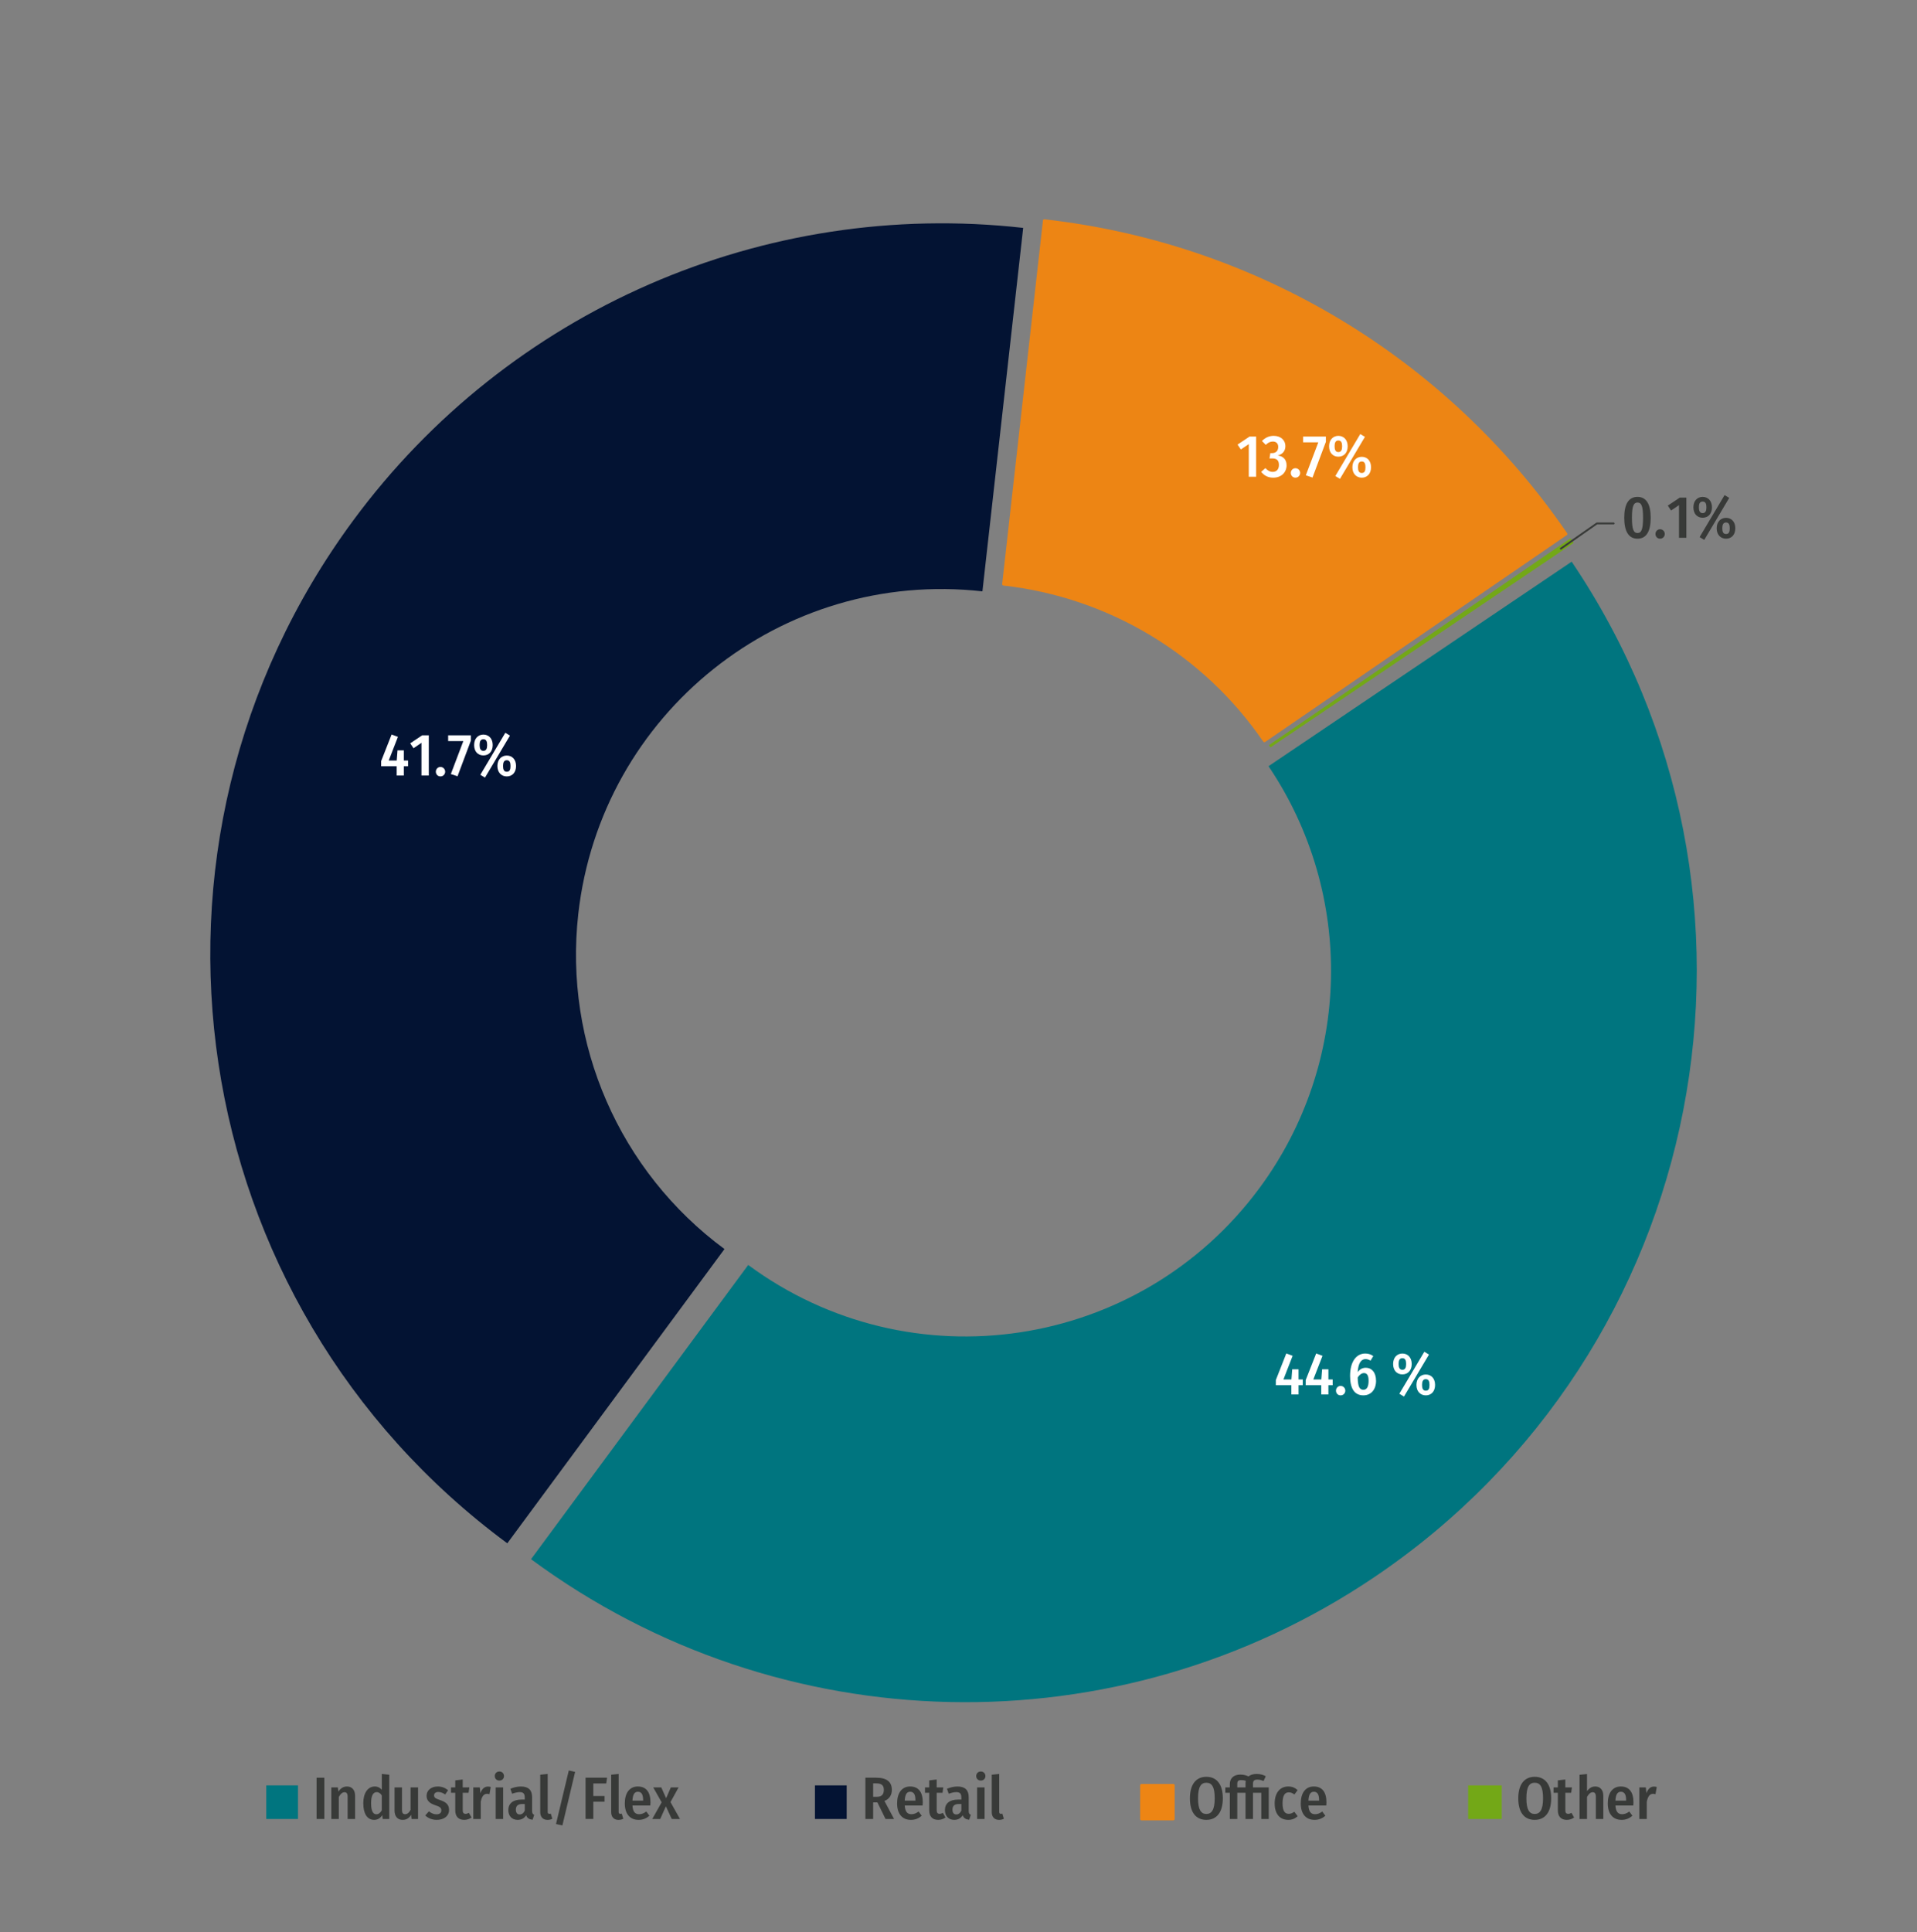 <?xml version="1.0" encoding="UTF-8"?>
<svg id="Layer_1" data-name="Layer 1" xmlns="http://www.w3.org/2000/svg" viewBox="0 0 1461.98 1473.29">
  <rect x="0" y="0" width="1461.98" height="1473.29" fill="#808080" stroke="none"/>
  <defs>
    <style>
      .cls-1, .cls-2, .cls-3 {
        fill: none;
      }

      .cls-4, .cls-5 {
        fill: #031333;
      }

      .cls-2 {
        stroke: #383a38;
        stroke-linecap: round;
        stroke-width: 1.42px;
      }

      .cls-2, .cls-3 {
        stroke-linejoin: round;
      }

      .cls-6, .cls-7 {
        fill: #73a817;
      }

      .cls-6, .cls-5, .cls-8, .cls-9 {
        fill-rule: evenodd;
      }

      .cls-10 {
        fill: #383a38;
      }

      .cls-11, .cls-9 {
        fill: #ed8514;
      }

      .cls-12 {
        fill: #fff;
      }

      .cls-3 {
        stroke: #ed8514;
        stroke-width: 2.13px;
      }

      .cls-8, .cls-13 {
        fill: #00757f;
      }
    </style>
  </defs>
  <rect class="cls-1" width="1461.98" height="1473.29"/>
  <path class="cls-8" d="M1198.62,428.26c172.25,255.37,104.87,602.02-150.5,774.26-195.68,131.99-453.25,126.51-643.14-13.68l165.63-224.35c123.91,91.47,298.51,65.18,389.98-58.72,70.09-94.94,72.83-223.73,6.84-321.57l231.19-155.94Z"/>
  <path class="cls-5" d="M386.88,1176.72c-247.81-182.95-300.39-532.15-117.44-779.96,118.27-160.21,312.99-245.2,510.88-223l-31.09,277.13c-153.05-17.17-291.05,92.98-308.22,246.04-11.1,98.95,31.4,196.31,111.5,255.44l-165.63,224.35Z"/>
  <path class="cls-9" d="M796.44,168.27c161.01,18.06,306.2,105.24,397.82,238.87l-230,157.69c-45.81-66.81-118.41-110.4-198.91-119.43l31.09-277.13Z"/>
  <path class="cls-3" d="M796.44,168.27c161.01,18.06,306.2,105.24,397.82,238.87l-230,157.69c-45.81-66.81-118.41-110.4-198.91-119.43l31.09-277.13Z"/>
  <path class="cls-6" d="M1197.74,410.43c.8,1.17,1.59,2.33,2.38,3.51l-231.19,155.94c-.4-.59-.79-1.17-1.19-1.75l230-157.69Z"/>
  <polyline class="cls-2" points="1190.36 418.31 1217.83 399.11 1230.64 399.11"/>
  <g>
    <path class="cls-12" d="M993.55,1056.17h-3.23v7.06h-5.47v-7.06h-11.84v-3.92l7.97-20.27,4.83,1.78-7.01,18.04h6.1l.59-7.74h4.83v7.74h3.23v4.37Z"/>
    <path class="cls-12" d="M1016.33,1056.17h-3.23v7.06h-5.46v-7.06h-11.84v-3.92l7.97-20.27,4.83,1.78-7.01,18.04h6.1l.59-7.74h4.83v7.74h3.23v4.37Z"/>
    <path class="cls-12" d="M1025.98,1060.32c0,1.91-1.46,3.6-3.6,3.6s-3.51-1.69-3.51-3.6,1.46-3.6,3.51-3.6,3.6,1.64,3.6,3.6Z"/>
    <path class="cls-12" d="M1049.44,1052.8c0,6.7-3.83,11.11-9.66,11.11-7.15,0-10.16-5.74-10.16-14.85,0-10.38,4.42-17.04,11.61-17.04,2.5,0,4.51.77,6.1,1.96l-2.09,3.46c-1.18-.73-2.46-1.18-3.87-1.18-3.42,0-5.6,3.46-5.92,9.93,1.64-2.32,3.78-3.32,6.19-3.32,4.33,0,7.79,3.42,7.79,9.93ZM1040.19,1046.93c-1.78,0-3.46,1.32-4.74,3.32.09,6.79,1.28,9.43,4.33,9.43,2.64,0,3.96-2.41,3.96-6.79.05-4.51-1.41-5.97-3.55-5.97Z"/>
    <path class="cls-12" d="M1076.63,1040c0,5.06-3.05,7.93-7.11,7.93s-7.06-2.87-7.06-7.93,3.1-7.97,7.06-7.97,7.11,2.87,7.11,7.97ZM1066.65,1040c0,2.51.64,4.42,2.87,4.42s2.87-1.87,2.87-4.42-.59-4.42-2.87-4.42-2.87,1.87-2.87,4.42ZM1089.79,1032.81l-19.04,32.02-3.55-2.14,19.04-32.02,3.55,2.14ZM1094.44,1055.99c0,5.06-3.05,7.93-7.06,7.93s-7.15-2.87-7.15-7.93,3.14-7.97,7.15-7.97,7.06,2.87,7.06,7.97ZM1084.51,1055.99c0,2.5.59,4.37,2.87,4.37s2.82-1.82,2.82-4.37-.59-4.42-2.82-4.42-2.87,1.82-2.87,4.42Z"/>
  </g>
  <g>
    <path class="cls-12" d="M311.22,584.24h-3.23v7.06h-5.47v-7.06h-11.84v-3.92l7.97-20.27,4.83,1.78-7.01,18.04h6.1l.59-7.74h4.83v7.74h3.23v4.37Z"/>
    <path class="cls-12" d="M327.02,591.3h-5.6v-24.91l-6.06,4.1-2.51-3.73,9.11-6.1h5.06v30.65Z"/>
    <path class="cls-12" d="M339.5,588.38c0,1.91-1.46,3.6-3.6,3.6s-3.51-1.69-3.51-3.6,1.46-3.6,3.51-3.6,3.6,1.64,3.6,3.6Z"/>
    <path class="cls-12" d="M359.13,564.65l-10.2,27.24-5.1-1.69,9.52-25.14h-11.57v-4.42h17.35v4.01Z"/>
    <path class="cls-12" d="M375.76,568.07c0,5.06-3.05,7.92-7.11,7.92s-7.06-2.87-7.06-7.92,3.1-7.97,7.06-7.97,7.11,2.87,7.11,7.97ZM365.78,568.07c0,2.5.64,4.42,2.87,4.42s2.87-1.87,2.87-4.42-.59-4.42-2.87-4.42-2.87,1.87-2.87,4.42ZM388.92,560.87l-19.04,32.02-3.55-2.14,19.04-32.02,3.55,2.14ZM393.56,584.06c0,5.06-3.05,7.93-7.06,7.93s-7.15-2.87-7.15-7.93,3.14-7.97,7.15-7.97,7.06,2.87,7.06,7.97ZM383.64,584.06c0,2.51.59,4.37,2.87,4.37s2.82-1.82,2.82-4.37-.59-4.42-2.82-4.42-2.87,1.82-2.87,4.42Z"/>
  </g>
  <g>
    <path class="cls-12" d="M957.97,363.52h-5.6v-24.91l-6.06,4.1-2.5-3.73,9.11-6.1h5.06v30.65Z"/>
    <path class="cls-12" d="M980.29,340.11c0,3.78-2.1,6.19-5.83,7.2,3.87.46,6.74,2.78,6.74,7.47,0,5.1-3.74,9.43-10.2,9.43-3.92,0-6.83-1.55-9.2-4.42l3.23-2.87c1.82,1.96,3.46,2.87,5.65,2.87,2.78,0,4.69-1.91,4.69-5.24,0-3.73-1.87-5.01-5.1-5.01h-2.1l.64-4.05h1.41c2.69,0,4.6-1.59,4.6-4.74,0-2.64-1.59-4.1-4.1-4.1-2,0-3.73.87-5.37,2.55l-2.92-2.96c2.55-2.6,5.51-3.92,8.93-3.92,5.69,0,8.93,3.6,8.93,7.79Z"/>
    <path class="cls-12" d="M991.54,360.6c0,1.91-1.46,3.6-3.6,3.6s-3.51-1.69-3.51-3.6,1.46-3.6,3.51-3.6,3.6,1.64,3.6,3.6Z"/>
    <path class="cls-12" d="M1011.17,336.87l-10.2,27.24-5.1-1.69,9.52-25.14h-11.57v-4.42h17.35v4.01Z"/>
    <path class="cls-12" d="M1027.79,340.29c0,5.06-3.05,7.92-7.11,7.92s-7.06-2.87-7.06-7.92,3.1-7.97,7.06-7.97,7.11,2.87,7.11,7.97ZM1017.82,340.29c0,2.5.64,4.42,2.87,4.42s2.87-1.87,2.87-4.42-.59-4.42-2.87-4.42-2.87,1.87-2.87,4.42ZM1040.95,333.09l-19.04,32.02-3.55-2.14,19.04-32.02,3.55,2.14ZM1045.6,356.28c0,5.06-3.05,7.93-7.06,7.93s-7.15-2.87-7.15-7.93,3.14-7.97,7.15-7.97,7.06,2.87,7.06,7.97ZM1035.67,356.28c0,2.51.59,4.37,2.87,4.37s2.82-1.82,2.82-4.37-.59-4.42-2.82-4.42-2.87,1.82-2.87,4.42Z"/>
  </g>
  <g>
    <path class="cls-10" d="M1258.89,394.75c0,10.66-3.46,15.99-10.07,15.99s-10.11-5.37-10.11-15.99,3.51-15.9,10.11-15.9,10.07,5.42,10.07,15.9ZM1244.58,394.75c0,8.97,1.32,11.66,4.24,11.66s4.24-2.64,4.24-11.66-1.32-11.57-4.24-11.57-4.24,2.73-4.24,11.57Z"/>
    <path class="cls-10" d="M1269.63,407.14c0,1.91-1.46,3.6-3.6,3.6s-3.51-1.69-3.51-3.6,1.46-3.6,3.51-3.6,3.6,1.64,3.6,3.6Z"/>
    <path class="cls-10" d="M1286.08,410.06h-5.6v-24.91l-6.06,4.1-2.5-3.73,9.11-6.1h5.06v30.65Z"/>
    <path class="cls-10" d="M1305.62,386.83c0,5.06-3.05,7.93-7.11,7.93s-7.06-2.87-7.06-7.93,3.1-7.97,7.06-7.97,7.11,2.87,7.11,7.97ZM1295.64,386.83c0,2.5.64,4.42,2.87,4.42s2.87-1.87,2.87-4.42-.59-4.42-2.87-4.42-2.87,1.87-2.87,4.42ZM1318.78,379.63l-19.04,32.02-3.55-2.14,19.04-32.02,3.55,2.14ZM1323.42,402.81c0,5.06-3.05,7.93-7.06,7.93s-7.15-2.87-7.15-7.93,3.14-7.97,7.15-7.97,7.06,2.87,7.06,7.97ZM1313.49,402.81c0,2.51.59,4.37,2.87,4.37s2.82-1.82,2.82-4.37-.59-4.42-2.82-4.42-2.87,1.82-2.87,4.42Z"/>
  </g>
  <rect class="cls-13" x="203.06" y="1361.3" width="24.2" height="25.62"/>
  <g>
    <path class="cls-10" d="M247.36,1386.92h-5.92v-31.47h5.92v31.47Z"/>
    <path class="cls-10" d="M270.81,1369.25v17.67h-5.69v-16.9c0-2.69-.91-3.51-2.37-3.51-1.73,0-3.1,1.37-4.37,3.6v16.81h-5.69v-24.09h4.96l.41,3.19c1.69-2.41,3.69-3.87,6.6-3.87,3.83,0,6.15,2.73,6.15,7.11Z"/>
    <path class="cls-10" d="M296.87,1353.17v33.75h-5.01l-.32-2.92c-1.37,2.09-3.32,3.6-6.15,3.6-5.47,0-8.33-4.87-8.33-12.71s3.51-12.75,8.79-12.75c2.28,0,4.05,1,5.33,2.51v-12.07l5.69.59ZM291.17,1380.36v-11.43c-1.09-1.55-2.23-2.5-3.87-2.5-2.55,0-4.28,2.37-4.28,8.43s1.55,8.47,3.96,8.47c1.78,0,3.05-1.09,4.19-2.96Z"/>
    <path class="cls-10" d="M318.82,1386.92h-4.96l-.27-3.19c-1.59,2.55-3.64,3.87-6.56,3.87-3.87,0-6.15-2.78-6.15-7.06v-17.72h5.69v17.22c0,2.28.77,3.23,2.41,3.23,1.73,0,3.1-1.32,4.15-3.28v-17.17h5.69v24.09Z"/>
    <path class="cls-10" d="M341.73,1365.01l-2.23,3.23c-1.73-1.23-3.42-1.91-5.33-1.91s-3.14,1-3.14,2.55c0,1.64.87,2.37,4.6,3.64,4.37,1.41,6.83,3.37,6.83,7.47,0,4.92-4.19,7.61-9.38,7.61-3.69,0-6.7-1.37-8.79-3.37l2.82-3.14c1.69,1.37,3.64,2.28,5.78,2.28,2.28,0,3.69-1.05,3.69-2.96s-.87-2.78-4.83-4.05c-4.55-1.55-6.42-3.73-6.42-7.15,0-4.01,3.32-7.06,8.56-7.06,3.14,0,5.78,1.09,7.83,2.87Z"/>
    <path class="cls-10" d="M359.58,1385.78c-1.59,1.23-3.6,1.82-5.56,1.82-4.51,0-6.83-2.73-6.83-7.24v-13.44h-3.23v-4.1h3.23v-5.33l5.69-.68v6.01h5.06l-.59,4.1h-4.46v13.39c0,1.82.68,2.69,2.19,2.69.87,0,1.59-.23,2.5-.77l2,3.55Z"/>
    <path class="cls-10" d="M374.25,1362.51l-.96,5.51c-.64-.18-1.18-.27-1.91-.27-2.64,0-3.96,2.19-4.74,6.06v13.12h-5.69v-24.09h4.96l.46,4.46c1.14-3.33,3.14-5.1,5.78-5.1.73,0,1.41.14,2.1.32Z"/>
    <path class="cls-10" d="M384.36,1354.17c0,1.96-1.41,3.46-3.51,3.46s-3.51-1.5-3.51-3.46,1.46-3.46,3.51-3.46,3.51,1.5,3.51,3.46ZM383.72,1386.92h-5.69v-24.09h5.69v24.09Z"/>
    <path class="cls-10" d="M407.4,1383.73l-1.23,3.78c-2.46-.27-4.1-1.14-4.92-3.42-1.59,2.51-3.92,3.51-6.47,3.51-4.37,0-7.11-3.01-7.11-7.42,0-5.19,3.6-8.06,10.16-8.06h2.37v-1.5c0-3.1-1.14-4.19-3.87-4.19-1.64,0-3.6.46-5.78,1.23l-1.32-3.78c2.69-1.14,5.56-1.73,8.06-1.73,5.88,0,8.52,2.87,8.52,8.15v10.57c0,1.78.55,2.41,1.59,2.87ZM400.21,1380.5v-5.01h-1.78c-3.42,0-5.01,1.41-5.01,4.28,0,2.46,1.05,3.69,2.92,3.69,1.69,0,3.01-1.05,3.87-2.96Z"/>
    <path class="cls-10" d="M412,1381.73v-28.56l5.69-.59v28.97c0,.91.36,1.46,1.23,1.46.46,0,.87-.09,1.14-.18l1.18,3.92c-.91.5-2.23.87-3.64.87-3.46,0-5.6-2.19-5.6-5.88Z"/>
    <path class="cls-10" d="M438.6,1351.03l-9.7,40.81-4.87-1.09,9.75-40.81,4.83,1.09Z"/>
    <path class="cls-10" d="M446.57,1355.45h16.4l-.64,4.37h-9.84v9.56h8.56v4.37h-8.56v13.16h-5.92v-31.47Z"/>
    <path class="cls-10" d="M466.11,1381.73v-28.56l5.69-.59v28.97c0,.91.36,1.46,1.23,1.46.46,0,.87-.09,1.14-.18l1.18,3.92c-.91.5-2.23.87-3.64.87-3.46,0-5.6-2.19-5.6-5.88Z"/>
    <path class="cls-10" d="M495.94,1376.63h-13.62c.32,5.15,2.28,6.65,5.1,6.65,2,0,3.6-.68,5.47-2.05l2.37,3.23c-2.14,1.87-4.83,3.14-8.2,3.14-6.83,0-10.57-4.78-10.57-12.57s3.55-12.89,9.93-12.89,9.66,4.28,9.66,12.16c0,.77-.09,1.68-.14,2.32ZM490.48,1372.67c0-4.33-1.18-6.51-4.01-6.51-2.41,0-3.87,1.69-4.14,6.79h8.15v-.27Z"/>
    <path class="cls-10" d="M518.58,1386.92h-6.29l-4.46-9.66-4.33,9.66h-6.06l7.15-12.71-6.42-11.39h6.15l3.69,8.29,3.6-8.29h5.92l-6.19,11.21,7.24,12.89Z"/>
  </g>
  <rect class="cls-4" x="621.51" y="1361.3" width="24.2" height="25.62"/>
  <g>
    <path class="cls-10" d="M669.13,1374.26h-3.23v12.66h-5.92v-31.47h8.29c8.06,0,11.89,3.19,11.89,9.25,0,3.96-1.82,6.92-5.65,8.47l7.33,13.75h-6.51l-6.19-12.66ZM668.58,1370.02c3.73,0,5.47-1.64,5.47-5.33,0-3.42-1.73-4.92-5.83-4.92h-2.32v10.25h2.69Z"/>
    <path class="cls-10" d="M703.61,1376.63h-13.62c.32,5.15,2.28,6.65,5.1,6.65,2,0,3.6-.68,5.47-2.05l2.37,3.23c-2.14,1.87-4.83,3.14-8.2,3.14-6.83,0-10.57-4.78-10.57-12.57s3.55-12.89,9.93-12.89,9.66,4.28,9.66,12.16c0,.77-.09,1.68-.14,2.32ZM698.14,1372.67c0-4.33-1.18-6.51-4.01-6.51-2.41,0-3.87,1.69-4.14,6.79h8.15v-.27Z"/>
    <path class="cls-10" d="M721.05,1385.78c-1.59,1.23-3.6,1.82-5.56,1.82-4.51,0-6.83-2.73-6.83-7.24v-13.44h-3.23v-4.1h3.23v-5.33l5.69-.68v6.01h5.06l-.59,4.1h-4.46v13.39c0,1.82.68,2.69,2.19,2.69.87,0,1.59-.23,2.51-.77l2,3.55Z"/>
    <path class="cls-10" d="M740.36,1383.73l-1.23,3.78c-2.46-.27-4.1-1.14-4.92-3.42-1.59,2.51-3.92,3.51-6.47,3.51-4.37,0-7.11-3.01-7.11-7.42,0-5.19,3.6-8.06,10.16-8.06h2.37v-1.5c0-3.1-1.14-4.19-3.87-4.19-1.64,0-3.6.46-5.78,1.23l-1.32-3.78c2.69-1.14,5.56-1.73,8.06-1.73,5.88,0,8.52,2.87,8.52,8.15v10.57c0,1.78.55,2.41,1.59,2.87ZM733.17,1380.5v-5.01h-1.78c-3.42,0-5.01,1.41-5.01,4.28,0,2.46,1.05,3.69,2.92,3.69,1.69,0,3.01-1.05,3.87-2.96Z"/>
    <path class="cls-10" d="M751.52,1354.17c0,1.96-1.41,3.46-3.51,3.46s-3.51-1.5-3.51-3.46,1.46-3.46,3.51-3.46,3.51,1.5,3.51,3.46ZM750.88,1386.92h-5.69v-24.09h5.69v24.09Z"/>
    <path class="cls-10" d="M756.35,1381.73v-28.56l5.69-.59v28.97c0,.91.36,1.46,1.23,1.46.46,0,.87-.09,1.14-.18l1.18,3.92c-.91.5-2.23.87-3.64.87-3.46,0-5.6-2.19-5.6-5.88Z"/>
  </g>
  <rect class="cls-11" x="870.58" y="1361.3" width="24.2" height="25.62"/>
  <rect class="cls-3" x="870.58" y="1361.3" width="24.2" height="25.62"/>
  <g>
    <path class="cls-10" d="M932.58,1371.16c0,10.75-4.78,16.44-12.57,16.44s-12.53-5.51-12.53-16.4,4.83-16.44,12.53-16.44,12.57,5.47,12.57,16.4ZM913.68,1371.21c0,8.79,2.37,11.89,6.33,11.89s6.38-3.1,6.38-11.93-2.23-11.89-6.38-11.89-6.33,3.19-6.33,11.93Z"/>
    <path class="cls-10" d="M967.6,1362.83v24.09h-5.69v-20h-6.33v20h-5.69v-20h-6.29v20h-5.69v-20h-3.42v-4.1h3.42v-2.5c0-4.1,2.6-7.24,8.02-7.24,2.28,0,4.28.46,6.24,1.37,1.41-1.14,3.42-1.87,6.24-1.87s5.15.77,6.92,1.73l-1.69,3.69c-1.32-.64-2.92-1.09-4.69-1.09-2.6,0-3.37,1-3.37,3.19v2.73h12.03ZM949.88,1359.96c0-.73.09-1.46.23-2.1-1.28-.46-2.28-.59-3.55-.59-2.23,0-2.96.82-2.96,2.82v2.73h6.29v-2.87Z"/>
    <path class="cls-10" d="M989.65,1364.92l-2.5,3.32c-1.37-1.09-2.69-1.64-4.28-1.64-2.96,0-4.74,2.28-4.74,8.38s1.87,8.02,4.74,8.02c1.59,0,2.73-.55,4.24-1.59l2.55,3.42c-1.96,1.73-4.28,2.78-7.06,2.78-6.47,0-10.48-4.42-10.48-12.53s4.05-12.94,10.38-12.94c2.87,0,5.1.91,7.15,2.78Z"/>
    <path class="cls-10" d="M1011.46,1376.63h-13.62c.32,5.15,2.28,6.65,5.1,6.65,2,0,3.6-.68,5.47-2.05l2.37,3.23c-2.14,1.87-4.83,3.14-8.2,3.14-6.83,0-10.57-4.78-10.57-12.57s3.55-12.89,9.93-12.89,9.66,4.28,9.66,12.16c0,.77-.09,1.68-.14,2.32ZM1006,1372.67c0-4.33-1.18-6.51-4.01-6.51-2.41,0-3.87,1.69-4.15,6.79h8.15v-.27Z"/>
  </g>
  <rect class="cls-7" x="1119.66" y="1361.3" width="25.62" height="25.62"/>
  <g>
    <path class="cls-10" d="M1182.99,1371.16c0,10.75-4.78,16.44-12.57,16.44s-12.53-5.51-12.53-16.4,4.83-16.44,12.53-16.44,12.57,5.47,12.57,16.4ZM1164.08,1371.21c0,8.79,2.37,11.89,6.33,11.89s6.38-3.1,6.38-11.93-2.23-11.89-6.38-11.89-6.33,3.19-6.33,11.93Z"/>
    <path class="cls-10" d="M1200.47,1385.78c-1.59,1.23-3.6,1.82-5.56,1.82-4.51,0-6.83-2.73-6.83-7.24v-13.44h-3.23v-4.1h3.23v-5.33l5.69-.68v6.01h5.06l-.59,4.1h-4.46v13.39c0,1.82.68,2.69,2.19,2.69.87,0,1.59-.23,2.5-.77l2,3.55Z"/>
    <path class="cls-10" d="M1222.75,1369.25v17.67h-5.69v-16.9c0-2.69-.91-3.51-2.41-3.51-1.64,0-3.05,1.37-4.33,3.6v16.81h-5.69v-33.71l5.69-.59v13.12c1.64-2.28,3.6-3.6,6.29-3.6,3.83,0,6.15,2.73,6.15,7.11Z"/>
    <path class="cls-10" d="M1245.61,1376.63h-13.62c.32,5.15,2.28,6.65,5.1,6.65,2,0,3.6-.68,5.47-2.05l2.37,3.23c-2.14,1.87-4.83,3.14-8.2,3.14-6.83,0-10.57-4.78-10.57-12.57s3.55-12.89,9.93-12.89,9.66,4.28,9.66,12.16c0,.77-.09,1.68-.14,2.32ZM1240.14,1372.67c0-4.33-1.18-6.51-4.01-6.51-2.41,0-3.87,1.69-4.15,6.79h8.15v-.27Z"/>
    <path class="cls-10" d="M1263.51,1362.51l-.96,5.51c-.64-.18-1.18-.27-1.91-.27-2.64,0-3.96,2.19-4.74,6.06v13.12h-5.69v-24.09h4.96l.46,4.46c1.14-3.33,3.14-5.1,5.78-5.1.73,0,1.41.14,2.1.32Z"/>
  </g>
</svg>